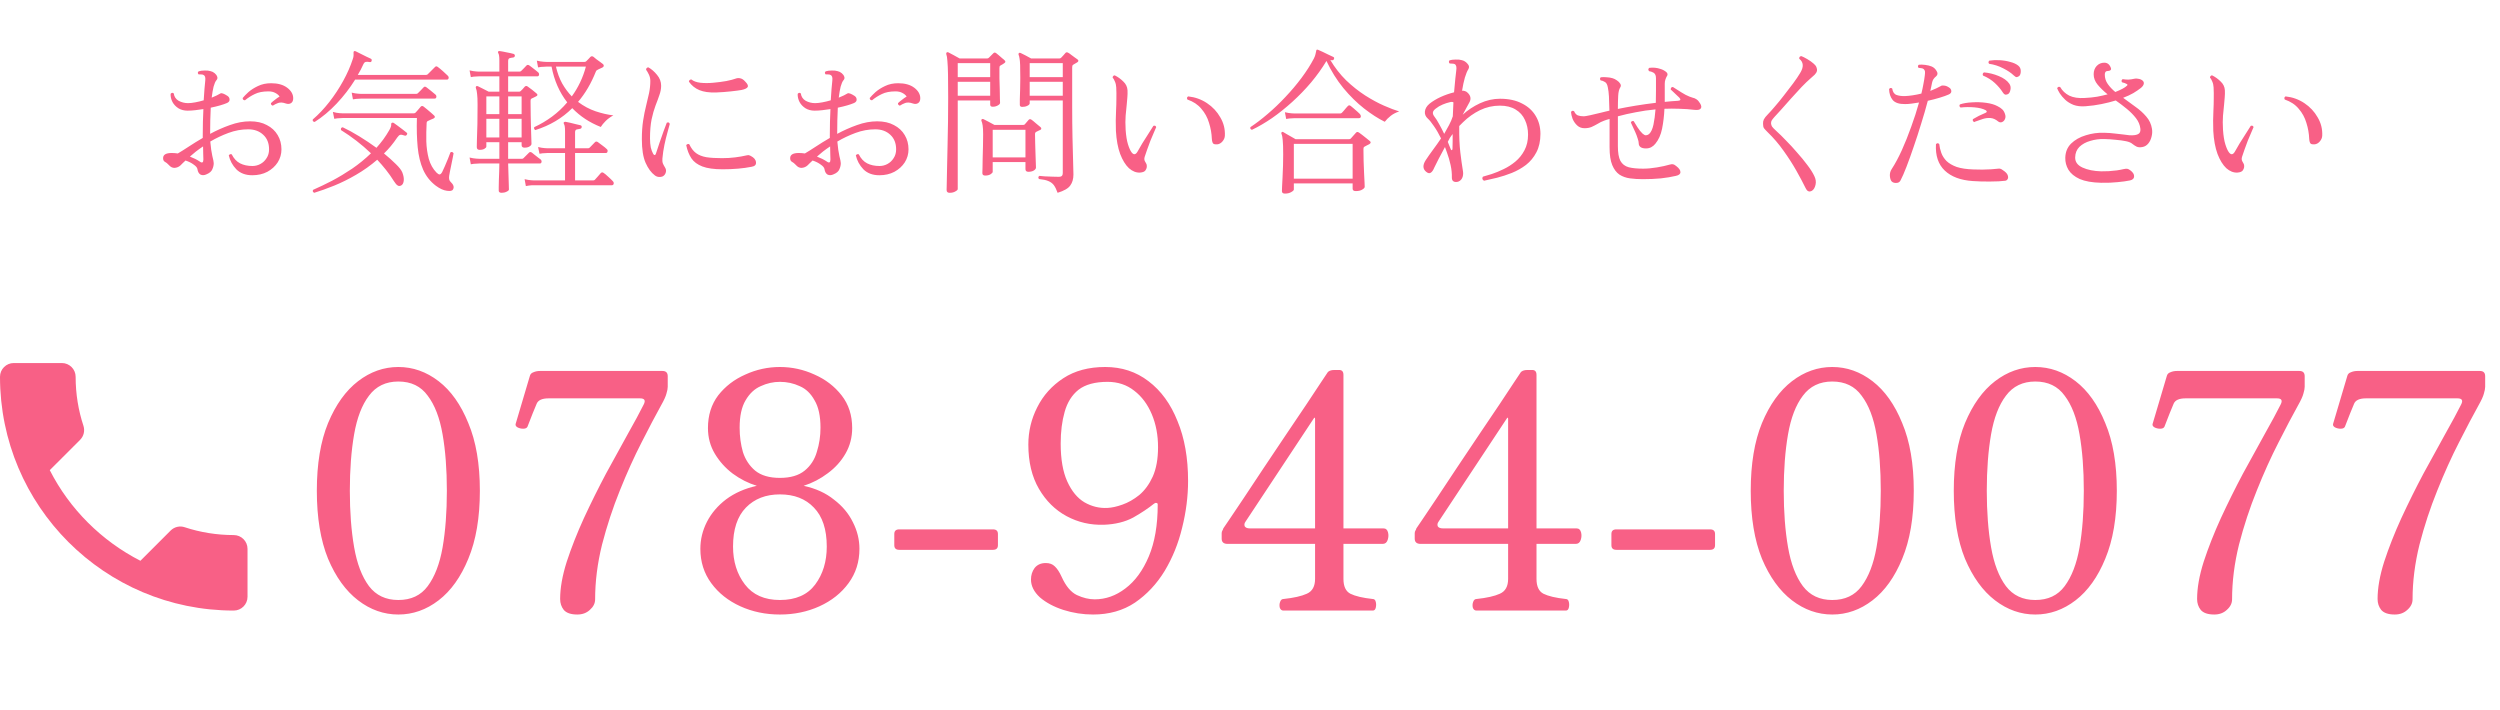 <svg width="303" height="86" viewBox="0 0 303 86" fill="none" xmlns="http://www.w3.org/2000/svg">
<path d="M30.578 21.24C29.767 21.24 29.121 20.999 28.64 20.518C28.171 20.024 27.867 19.46 27.728 18.827C27.766 18.764 27.823 18.719 27.899 18.694C27.975 18.669 28.038 18.675 28.089 18.713C28.342 19.22 28.678 19.581 29.096 19.796C29.514 20.011 30.014 20.119 30.597 20.119C30.939 20.119 31.262 20.037 31.566 19.872C31.87 19.707 32.117 19.473 32.307 19.169C32.51 18.865 32.611 18.51 32.611 18.105C32.611 17.358 32.377 16.769 31.908 16.338C31.439 15.895 30.831 15.673 30.084 15.673C29.273 15.673 28.475 15.819 27.69 16.11C26.905 16.401 26.17 16.75 25.486 17.155C25.549 17.877 25.632 18.46 25.733 18.903C25.847 19.346 25.904 19.638 25.904 19.777C25.904 20.018 25.847 20.265 25.733 20.518C25.632 20.771 25.397 20.974 25.03 21.126C24.764 21.253 24.523 21.265 24.308 21.164C24.105 21.05 23.979 20.828 23.928 20.499C23.903 20.322 23.751 20.138 23.472 19.948C23.206 19.745 22.877 19.581 22.484 19.454C22.357 19.581 22.237 19.695 22.123 19.796C22.022 19.897 21.939 19.98 21.876 20.043C21.686 20.22 21.452 20.322 21.173 20.347C20.907 20.36 20.666 20.239 20.451 19.986C20.286 19.809 20.128 19.682 19.976 19.606C19.837 19.53 19.767 19.384 19.767 19.169C19.767 18.751 20.115 18.542 20.812 18.542C21.04 18.542 21.287 18.561 21.553 18.599C21.92 18.384 22.364 18.105 22.883 17.763C23.402 17.421 23.966 17.073 24.574 16.718V16.395C24.574 15.838 24.58 15.293 24.593 14.761C24.618 14.229 24.637 13.716 24.65 13.222C24.321 13.273 23.991 13.317 23.662 13.355C23.333 13.393 23.022 13.412 22.731 13.412C22.313 13.412 21.946 13.317 21.629 13.127C21.312 12.924 21.072 12.671 20.907 12.367C20.742 12.05 20.666 11.721 20.679 11.379C20.793 11.227 20.92 11.208 21.059 11.322C21.11 11.715 21.306 12.012 21.648 12.215C22.003 12.405 22.383 12.5 22.788 12.5C23.041 12.5 23.333 12.468 23.662 12.405C24.004 12.342 24.346 12.259 24.688 12.158C24.713 11.639 24.745 11.176 24.783 10.771C24.821 10.366 24.853 10.03 24.878 9.764C24.916 9.397 24.853 9.175 24.688 9.099C24.625 9.048 24.53 9.023 24.403 9.023C24.276 9.01 24.169 9.01 24.08 9.023C23.941 8.884 23.941 8.757 24.08 8.643C24.283 8.58 24.523 8.548 24.802 8.548C25.081 8.535 25.321 8.561 25.524 8.624C25.701 8.662 25.866 8.744 26.018 8.871C26.17 8.998 26.271 9.137 26.322 9.289C26.385 9.441 26.354 9.587 26.227 9.726C26.1 9.878 25.986 10.138 25.885 10.505C25.796 10.872 25.72 11.316 25.657 11.835C26.1 11.658 26.455 11.487 26.721 11.322C26.86 11.246 27.145 11.347 27.576 11.626C27.741 11.74 27.823 11.886 27.823 12.063C27.836 12.24 27.734 12.38 27.519 12.481C27.05 12.684 26.392 12.874 25.543 13.051C25.518 13.532 25.499 14.039 25.486 14.571C25.473 15.103 25.467 15.654 25.467 16.224C26.24 15.806 27.038 15.451 27.861 15.16C28.697 14.856 29.514 14.704 30.312 14.704C31.11 14.704 31.788 14.856 32.345 15.16C32.915 15.451 33.352 15.857 33.656 16.376C33.96 16.883 34.112 17.459 34.112 18.105C34.112 18.675 33.96 19.201 33.656 19.682C33.352 20.151 32.934 20.531 32.402 20.822C31.87 21.101 31.262 21.24 30.578 21.24ZM33.067 12.804C32.991 12.791 32.928 12.753 32.877 12.69C32.839 12.627 32.826 12.563 32.839 12.5C32.953 12.386 33.111 12.253 33.314 12.101C33.517 11.936 33.707 11.803 33.884 11.702C33.783 11.537 33.612 11.392 33.371 11.265C33.143 11.138 32.864 11.075 32.535 11.075C31.864 11.075 31.313 11.183 30.882 11.398C30.451 11.601 30.052 11.854 29.685 12.158C29.482 12.133 29.394 12.038 29.419 11.873C29.571 11.683 29.799 11.449 30.103 11.17C30.42 10.891 30.806 10.644 31.262 10.429C31.731 10.201 32.263 10.087 32.858 10.087C33.681 10.087 34.334 10.271 34.815 10.638C35.296 11.005 35.537 11.43 35.537 11.911C35.537 12.19 35.448 12.386 35.271 12.5C35.094 12.614 34.878 12.627 34.625 12.538C34.27 12.411 33.966 12.392 33.713 12.481C33.472 12.57 33.257 12.677 33.067 12.804ZM24.194 19.568C24.498 19.796 24.65 19.714 24.65 19.321C24.65 19.194 24.644 18.992 24.631 18.713C24.631 18.422 24.625 18.099 24.612 17.744C24.308 17.947 24.017 18.156 23.738 18.371C23.472 18.586 23.231 18.789 23.016 18.979C23.485 19.156 23.877 19.353 24.194 19.568ZM54.898 22.969C54.809 23.134 54.562 23.184 54.157 23.121C53.752 23.07 53.308 22.868 52.827 22.513C52.156 22.006 51.643 21.36 51.288 20.575C50.946 19.79 50.724 18.878 50.623 17.839C50.522 16.788 50.49 15.61 50.528 14.305H41.522C41.522 14.305 41.414 14.311 41.199 14.324C40.996 14.324 40.768 14.349 40.515 14.4L40.344 13.564C40.661 13.653 40.933 13.703 41.161 13.716C41.389 13.729 41.503 13.735 41.503 13.735H50.167C50.243 13.735 50.313 13.703 50.376 13.64C50.477 13.539 50.579 13.425 50.68 13.298C50.794 13.171 50.895 13.051 50.984 12.937C51.085 12.823 51.206 12.817 51.345 12.918C51.446 12.994 51.579 13.102 51.744 13.241C51.909 13.38 52.073 13.52 52.238 13.659C52.403 13.798 52.529 13.912 52.618 14.001C52.757 14.14 52.732 14.261 52.542 14.362C52.428 14.413 52.308 14.463 52.181 14.514C52.067 14.565 51.959 14.615 51.858 14.666C51.757 14.704 51.706 14.799 51.706 14.951C51.668 15.648 51.655 16.376 51.668 17.136C51.693 17.883 51.795 18.593 51.972 19.264C52.162 19.923 52.472 20.474 52.903 20.917C53.055 21.069 53.182 21.145 53.283 21.145C53.384 21.132 53.486 21.037 53.587 20.86C53.676 20.695 53.783 20.461 53.91 20.157C54.049 19.84 54.182 19.524 54.309 19.207C54.436 18.89 54.531 18.643 54.594 18.466C54.746 18.377 54.873 18.415 54.974 18.58C54.961 18.669 54.93 18.84 54.879 19.093C54.828 19.346 54.771 19.625 54.708 19.929C54.645 20.22 54.588 20.499 54.537 20.765C54.499 21.018 54.467 21.196 54.442 21.297C54.391 21.639 54.442 21.88 54.594 22.019C54.974 22.374 55.075 22.69 54.898 22.969ZM38.083 23.368C37.906 23.279 37.861 23.159 37.95 23.007C38.672 22.69 39.438 22.323 40.249 21.905C41.06 21.474 41.87 20.987 42.681 20.442C43.492 19.885 44.252 19.264 44.961 18.58C44.391 18.035 43.802 17.529 43.194 17.06C42.586 16.591 41.965 16.161 41.332 15.768C41.281 15.565 41.351 15.451 41.541 15.426C42.162 15.717 42.833 16.085 43.555 16.528C44.277 16.971 44.967 17.434 45.626 17.915C45.917 17.586 46.196 17.244 46.462 16.889C46.728 16.522 46.969 16.148 47.184 15.768C47.349 15.477 47.425 15.261 47.412 15.122C47.399 14.983 47.437 14.9 47.526 14.875C47.564 14.85 47.627 14.856 47.716 14.894C47.83 14.97 47.988 15.084 48.191 15.236C48.394 15.388 48.596 15.54 48.799 15.692C49.002 15.844 49.154 15.964 49.255 16.053C49.369 16.129 49.388 16.218 49.312 16.319C49.249 16.433 49.16 16.471 49.046 16.433C48.805 16.344 48.628 16.313 48.514 16.338C48.4 16.363 48.273 16.477 48.134 16.68C47.653 17.402 47.121 18.042 46.538 18.599C47.095 19.055 47.577 19.486 47.982 19.891C48.387 20.284 48.647 20.619 48.761 20.898C48.913 21.291 48.97 21.633 48.932 21.924C48.894 22.203 48.793 22.386 48.628 22.475C48.463 22.564 48.318 22.564 48.191 22.475C48.064 22.399 47.912 22.222 47.735 21.943C47.444 21.474 47.127 21.025 46.785 20.594C46.443 20.163 46.088 19.752 45.721 19.359C44.91 20.056 44.055 20.664 43.156 21.183C42.269 21.702 41.389 22.139 40.515 22.494C39.641 22.849 38.83 23.14 38.083 23.368ZM38.14 14.78C37.937 14.755 37.861 14.653 37.912 14.476C38.609 13.881 39.274 13.178 39.907 12.367C40.54 11.556 41.104 10.701 41.598 9.802C42.092 8.903 42.478 8.022 42.757 7.161C42.82 6.984 42.852 6.838 42.852 6.724C42.852 6.61 42.852 6.515 42.852 6.439C42.839 6.325 42.852 6.255 42.89 6.23C42.941 6.179 43.01 6.173 43.099 6.211C43.238 6.274 43.428 6.369 43.669 6.496C43.91 6.61 44.15 6.73 44.391 6.857C44.644 6.971 44.834 7.06 44.961 7.123C45.05 7.174 45.075 7.262 45.037 7.389C45.012 7.503 44.929 7.547 44.79 7.522C44.613 7.484 44.461 7.478 44.334 7.503C44.22 7.516 44.119 7.617 44.03 7.807C43.84 8.238 43.618 8.662 43.365 9.08H51.63C51.719 9.08 51.788 9.055 51.839 9.004L52.713 8.13C52.814 8.016 52.928 8.01 53.055 8.111C53.232 8.238 53.448 8.415 53.701 8.643C53.954 8.871 54.144 9.048 54.271 9.175C54.372 9.276 54.404 9.384 54.366 9.498C54.341 9.599 54.271 9.65 54.157 9.65H43.042C42.396 10.689 41.649 11.658 40.8 12.557C39.964 13.444 39.077 14.185 38.14 14.78ZM42.776 12.044L42.624 11.227C42.941 11.303 43.213 11.347 43.441 11.36C43.669 11.373 43.783 11.379 43.783 11.379H50.433C50.522 11.379 50.591 11.354 50.642 11.303C50.718 11.227 50.838 11.107 51.003 10.942C51.168 10.777 51.275 10.663 51.326 10.6C51.389 10.537 51.44 10.505 51.478 10.505C51.529 10.492 51.598 10.518 51.687 10.581C51.814 10.67 51.991 10.809 52.219 10.999C52.447 11.176 52.631 11.328 52.77 11.455C52.871 11.544 52.909 11.651 52.884 11.778C52.859 11.892 52.789 11.949 52.675 11.949H43.802C43.802 11.949 43.694 11.955 43.479 11.968C43.276 11.968 43.042 11.993 42.776 12.044ZM60.807 23.368C60.566 23.368 60.446 23.279 60.446 23.102C60.446 23.051 60.446 22.906 60.446 22.665C60.459 22.424 60.465 22.133 60.465 21.791C60.478 21.449 60.49 21.107 60.503 20.765C60.516 20.41 60.522 20.094 60.522 19.815H58.09C58.09 19.815 57.982 19.821 57.767 19.834C57.552 19.834 57.317 19.859 57.064 19.91L56.912 19.093C57.229 19.169 57.501 19.213 57.729 19.226C57.957 19.239 58.071 19.245 58.071 19.245H60.522V17.231H58.945V17.763C58.945 17.852 58.869 17.94 58.717 18.029C58.578 18.118 58.381 18.162 58.128 18.162C57.9 18.162 57.786 18.048 57.786 17.82C57.786 17.706 57.792 17.396 57.805 16.889C57.83 16.37 57.849 15.743 57.862 15.008C57.875 14.261 57.881 13.488 57.881 12.69C57.881 12.095 57.862 11.658 57.824 11.379C57.799 11.088 57.748 10.847 57.672 10.657C57.647 10.581 57.659 10.518 57.71 10.467C57.761 10.416 57.83 10.41 57.919 10.448C58.046 10.499 58.248 10.6 58.527 10.752C58.806 10.891 59.04 11.012 59.23 11.113H60.522V9.251H58.071C58.071 9.251 57.963 9.257 57.748 9.27C57.545 9.27 57.317 9.295 57.064 9.346L56.912 8.529C57.229 8.605 57.501 8.649 57.729 8.662C57.957 8.675 58.071 8.681 58.071 8.681H60.522V7.332C60.522 6.863 60.478 6.566 60.389 6.439C60.338 6.363 60.338 6.293 60.389 6.23C60.427 6.192 60.49 6.179 60.579 6.192C60.782 6.217 61.054 6.268 61.396 6.344C61.751 6.407 62.036 6.471 62.251 6.534C62.352 6.572 62.403 6.648 62.403 6.762C62.39 6.876 62.321 6.946 62.194 6.971C62.055 6.984 61.915 7.009 61.776 7.047C61.649 7.085 61.586 7.205 61.586 7.408V8.681H62.973C63.049 8.681 63.119 8.649 63.182 8.586C63.245 8.523 63.353 8.415 63.505 8.263C63.657 8.098 63.758 7.991 63.809 7.94C63.91 7.839 64.031 7.839 64.17 7.94C64.233 7.978 64.335 8.054 64.474 8.168C64.626 8.282 64.772 8.396 64.911 8.51C65.063 8.624 65.164 8.706 65.215 8.757C65.316 8.846 65.354 8.953 65.329 9.08C65.304 9.194 65.24 9.251 65.139 9.251H61.586V11.113H62.916C62.992 11.113 63.055 11.088 63.106 11.037C63.169 10.974 63.245 10.898 63.334 10.809C63.423 10.708 63.511 10.606 63.6 10.505C63.714 10.391 63.841 10.391 63.98 10.505C64.107 10.594 64.278 10.72 64.493 10.885C64.708 11.05 64.886 11.195 65.025 11.322C65.202 11.474 65.171 11.601 64.93 11.702C64.867 11.74 64.791 11.778 64.702 11.816C64.626 11.854 64.544 11.892 64.455 11.93C64.404 11.955 64.366 11.987 64.341 12.025C64.316 12.063 64.303 12.145 64.303 12.272C64.303 12.842 64.309 13.418 64.322 14.001C64.335 14.584 64.347 15.122 64.36 15.616C64.373 16.11 64.385 16.522 64.398 16.851C64.411 17.18 64.417 17.377 64.417 17.44C64.417 17.541 64.341 17.643 64.189 17.744C64.037 17.845 63.834 17.896 63.581 17.896C63.34 17.896 63.22 17.795 63.22 17.592V17.231H61.586V19.245H63.277C63.353 19.245 63.416 19.213 63.467 19.15C63.53 19.087 63.638 18.979 63.79 18.827C63.955 18.662 64.062 18.555 64.113 18.504C64.176 18.441 64.233 18.415 64.284 18.428C64.335 18.428 64.398 18.453 64.474 18.504C64.537 18.542 64.639 18.624 64.778 18.751C64.93 18.865 65.076 18.979 65.215 19.093C65.367 19.194 65.468 19.27 65.519 19.321C65.62 19.41 65.658 19.517 65.633 19.644C65.608 19.758 65.538 19.815 65.424 19.815H61.586C61.599 20.157 61.611 20.562 61.624 21.031C61.637 21.487 61.649 21.899 61.662 22.266C61.675 22.646 61.681 22.88 61.681 22.969C61.681 23.058 61.586 23.146 61.396 23.235C61.219 23.324 61.022 23.368 60.807 23.368ZM64.873 15.768C64.81 15.73 64.765 15.673 64.74 15.597C64.715 15.521 64.721 15.458 64.759 15.407C65.519 15.052 66.235 14.628 66.906 14.134C67.59 13.627 68.204 13.051 68.749 12.405C67.799 11.189 67.166 9.745 66.849 8.073H66.241C66.241 8.073 66.133 8.079 65.918 8.092C65.703 8.092 65.468 8.117 65.215 8.168L65.063 7.351C65.38 7.427 65.652 7.471 65.88 7.484C66.108 7.497 66.222 7.503 66.222 7.503H70.839C70.928 7.503 70.997 7.478 71.048 7.427C71.124 7.338 71.213 7.25 71.314 7.161C71.415 7.06 71.498 6.971 71.561 6.895C71.675 6.794 71.802 6.794 71.941 6.895C72.017 6.958 72.131 7.053 72.283 7.18C72.448 7.294 72.606 7.408 72.758 7.522C72.91 7.636 73.018 7.718 73.081 7.769C73.157 7.832 73.189 7.908 73.176 7.997C73.163 8.073 73.106 8.136 73.005 8.187L72.549 8.396C72.46 8.434 72.391 8.472 72.34 8.51C72.289 8.535 72.245 8.599 72.207 8.7C71.928 9.397 71.612 10.049 71.257 10.657C70.902 11.265 70.503 11.829 70.06 12.348C70.731 12.855 71.441 13.235 72.188 13.488C72.948 13.741 73.664 13.906 74.335 13.982C73.968 14.185 73.657 14.413 73.404 14.666C73.151 14.919 72.954 15.16 72.815 15.388C71.46 14.856 70.307 14.096 69.357 13.108C68.141 14.324 66.646 15.211 64.873 15.768ZM63.733 22.551L63.581 21.715C63.898 21.791 64.17 21.835 64.398 21.848C64.626 21.861 64.74 21.867 64.74 21.867H68.483V18.542H66.393C66.393 18.542 66.285 18.548 66.07 18.561C65.867 18.561 65.639 18.586 65.386 18.637L65.215 17.82C65.532 17.896 65.804 17.94 66.032 17.953C66.26 17.966 66.374 17.972 66.374 17.972H68.483V15.901C68.483 15.445 68.439 15.154 68.35 15.027C68.299 14.938 68.299 14.869 68.35 14.818C68.388 14.78 68.451 14.761 68.54 14.761C68.679 14.786 68.863 14.824 69.091 14.875C69.319 14.926 69.547 14.983 69.775 15.046C70.016 15.097 70.206 15.141 70.345 15.179C70.472 15.217 70.522 15.293 70.497 15.407C70.497 15.521 70.427 15.591 70.288 15.616C70.161 15.629 70.028 15.654 69.889 15.692C69.762 15.73 69.699 15.844 69.699 16.034V17.972H71.276C71.352 17.972 71.422 17.94 71.485 17.877L72.112 17.231C72.213 17.13 72.334 17.13 72.473 17.231C72.6 17.32 72.777 17.453 73.005 17.63C73.233 17.795 73.404 17.934 73.518 18.048C73.632 18.137 73.67 18.244 73.632 18.371C73.607 18.485 73.543 18.542 73.442 18.542H69.699V21.867H71.884C71.973 21.867 72.042 21.842 72.093 21.791C72.156 21.715 72.277 21.582 72.454 21.392C72.631 21.189 72.752 21.05 72.815 20.974C72.916 20.873 73.03 20.866 73.157 20.955C73.296 21.044 73.486 21.202 73.727 21.43C73.968 21.645 74.145 21.816 74.259 21.943C74.373 22.057 74.411 22.171 74.373 22.285C74.348 22.399 74.265 22.456 74.126 22.456H64.759C64.759 22.456 64.651 22.456 64.436 22.456C64.233 22.469 63.999 22.5 63.733 22.551ZM69.3 11.683C69.68 11.164 70.016 10.6 70.307 9.992C70.598 9.384 70.833 8.744 71.01 8.073H67.381C67.558 8.846 67.812 9.53 68.141 10.125C68.483 10.72 68.869 11.24 69.3 11.683ZM61.586 16.661H63.22V14.4H61.586V16.661ZM58.945 16.661H60.522V14.4H58.945V16.661ZM61.586 13.83H63.22V11.683H61.586V13.83ZM58.945 13.83H60.522V11.683H58.945V13.83ZM80.415 21.316C80.301 21.405 80.136 21.449 79.921 21.449C79.718 21.449 79.535 21.386 79.37 21.259C78.927 20.93 78.553 20.423 78.249 19.739C77.945 19.055 77.793 18.099 77.793 16.87C77.793 16.034 77.844 15.287 77.945 14.628C78.046 13.969 78.167 13.368 78.306 12.823C78.445 12.278 78.566 11.765 78.667 11.284C78.768 10.79 78.819 10.296 78.819 9.802C78.819 9.536 78.762 9.283 78.648 9.042C78.534 8.801 78.42 8.605 78.306 8.453C78.306 8.364 78.331 8.295 78.382 8.244C78.445 8.181 78.515 8.155 78.591 8.168C78.958 8.371 79.307 8.675 79.636 9.08C79.965 9.473 80.13 9.91 80.13 10.391C80.13 10.758 80.06 11.132 79.921 11.512C79.794 11.892 79.636 12.323 79.446 12.804C79.269 13.273 79.11 13.83 78.971 14.476C78.844 15.122 78.781 15.888 78.781 16.775C78.781 17.193 78.813 17.56 78.876 17.877C78.952 18.181 79.047 18.434 79.161 18.637C79.224 18.751 79.288 18.802 79.351 18.789C79.427 18.776 79.478 18.713 79.503 18.599C79.63 18.219 79.775 17.782 79.94 17.288C80.117 16.794 80.282 16.325 80.434 15.882C80.599 15.439 80.725 15.103 80.814 14.875C81.004 14.786 81.124 14.837 81.175 15.027C81.112 15.28 81.017 15.629 80.89 16.072C80.763 16.515 80.643 17.009 80.529 17.554C80.415 18.099 80.333 18.656 80.282 19.226C80.269 19.467 80.282 19.644 80.32 19.758C80.358 19.872 80.453 20.056 80.605 20.309C80.719 20.486 80.751 20.676 80.7 20.879C80.649 21.069 80.554 21.215 80.415 21.316ZM87.578 20.518C86.539 20.518 85.722 20.404 85.127 20.176C84.532 19.948 84.088 19.619 83.797 19.188C83.506 18.745 83.297 18.213 83.17 17.592C83.221 17.516 83.284 17.472 83.36 17.459C83.436 17.434 83.499 17.446 83.55 17.497C83.765 17.966 84.038 18.32 84.367 18.561C84.696 18.802 85.114 18.966 85.621 19.055C86.128 19.131 86.755 19.169 87.502 19.169C88.072 19.169 88.604 19.137 89.098 19.074C89.605 19.011 90.073 18.928 90.504 18.827C90.631 18.802 90.719 18.795 90.77 18.808C90.833 18.821 90.897 18.846 90.96 18.884C90.973 18.897 90.985 18.903 90.998 18.903C91.391 19.106 91.6 19.359 91.625 19.663C91.663 19.967 91.486 20.151 91.093 20.214C90.08 20.417 88.908 20.518 87.578 20.518ZM86.78 11.208C85.957 11.233 85.285 11.138 84.766 10.923C84.247 10.708 83.822 10.366 83.493 9.897C83.518 9.72 83.62 9.631 83.797 9.631C84.038 9.834 84.399 9.967 84.88 10.03C85.361 10.081 85.881 10.081 86.438 10.03C87.008 9.979 87.54 9.91 88.034 9.821C88.541 9.72 88.927 9.618 89.193 9.517C89.37 9.454 89.554 9.447 89.744 9.498C89.934 9.536 90.124 9.663 90.314 9.878C90.605 10.169 90.707 10.391 90.618 10.543C90.542 10.695 90.295 10.815 89.877 10.904C89.598 10.955 89.168 11.012 88.585 11.075C88.015 11.138 87.413 11.183 86.78 11.208ZM106.578 21.24C105.767 21.24 105.121 20.999 104.64 20.518C104.171 20.024 103.867 19.46 103.728 18.827C103.766 18.764 103.823 18.719 103.899 18.694C103.975 18.669 104.038 18.675 104.089 18.713C104.342 19.22 104.678 19.581 105.096 19.796C105.514 20.011 106.014 20.119 106.597 20.119C106.939 20.119 107.262 20.037 107.566 19.872C107.87 19.707 108.117 19.473 108.307 19.169C108.51 18.865 108.611 18.51 108.611 18.105C108.611 17.358 108.377 16.769 107.908 16.338C107.439 15.895 106.831 15.673 106.084 15.673C105.273 15.673 104.475 15.819 103.69 16.11C102.905 16.401 102.17 16.75 101.486 17.155C101.549 17.877 101.632 18.46 101.733 18.903C101.847 19.346 101.904 19.638 101.904 19.777C101.904 20.018 101.847 20.265 101.733 20.518C101.632 20.771 101.397 20.974 101.03 21.126C100.764 21.253 100.523 21.265 100.308 21.164C100.105 21.05 99.979 20.828 99.928 20.499C99.903 20.322 99.751 20.138 99.472 19.948C99.206 19.745 98.877 19.581 98.484 19.454C98.357 19.581 98.237 19.695 98.123 19.796C98.022 19.897 97.939 19.98 97.876 20.043C97.686 20.22 97.452 20.322 97.173 20.347C96.907 20.36 96.666 20.239 96.451 19.986C96.286 19.809 96.128 19.682 95.976 19.606C95.837 19.53 95.767 19.384 95.767 19.169C95.767 18.751 96.115 18.542 96.812 18.542C97.04 18.542 97.287 18.561 97.553 18.599C97.92 18.384 98.364 18.105 98.883 17.763C99.402 17.421 99.966 17.073 100.574 16.718V16.395C100.574 15.838 100.58 15.293 100.593 14.761C100.618 14.229 100.637 13.716 100.65 13.222C100.321 13.273 99.991 13.317 99.662 13.355C99.333 13.393 99.022 13.412 98.731 13.412C98.313 13.412 97.946 13.317 97.629 13.127C97.312 12.924 97.072 12.671 96.907 12.367C96.742 12.05 96.666 11.721 96.679 11.379C96.793 11.227 96.92 11.208 97.059 11.322C97.11 11.715 97.306 12.012 97.648 12.215C98.003 12.405 98.383 12.5 98.788 12.5C99.041 12.5 99.333 12.468 99.662 12.405C100.004 12.342 100.346 12.259 100.688 12.158C100.713 11.639 100.745 11.176 100.783 10.771C100.821 10.366 100.853 10.03 100.878 9.764C100.916 9.397 100.853 9.175 100.688 9.099C100.625 9.048 100.53 9.023 100.403 9.023C100.276 9.01 100.169 9.01 100.08 9.023C99.941 8.884 99.941 8.757 100.08 8.643C100.283 8.58 100.523 8.548 100.802 8.548C101.081 8.535 101.321 8.561 101.524 8.624C101.701 8.662 101.866 8.744 102.018 8.871C102.17 8.998 102.271 9.137 102.322 9.289C102.385 9.441 102.354 9.587 102.227 9.726C102.1 9.878 101.986 10.138 101.885 10.505C101.796 10.872 101.72 11.316 101.657 11.835C102.1 11.658 102.455 11.487 102.721 11.322C102.86 11.246 103.145 11.347 103.576 11.626C103.741 11.74 103.823 11.886 103.823 12.063C103.836 12.24 103.734 12.38 103.519 12.481C103.05 12.684 102.392 12.874 101.543 13.051C101.518 13.532 101.499 14.039 101.486 14.571C101.473 15.103 101.467 15.654 101.467 16.224C102.24 15.806 103.038 15.451 103.861 15.16C104.697 14.856 105.514 14.704 106.312 14.704C107.11 14.704 107.788 14.856 108.345 15.16C108.915 15.451 109.352 15.857 109.656 16.376C109.96 16.883 110.112 17.459 110.112 18.105C110.112 18.675 109.96 19.201 109.656 19.682C109.352 20.151 108.934 20.531 108.402 20.822C107.87 21.101 107.262 21.24 106.578 21.24ZM109.067 12.804C108.991 12.791 108.928 12.753 108.877 12.69C108.839 12.627 108.826 12.563 108.839 12.5C108.953 12.386 109.111 12.253 109.314 12.101C109.517 11.936 109.707 11.803 109.884 11.702C109.783 11.537 109.612 11.392 109.371 11.265C109.143 11.138 108.864 11.075 108.535 11.075C107.864 11.075 107.313 11.183 106.882 11.398C106.451 11.601 106.052 11.854 105.685 12.158C105.482 12.133 105.394 12.038 105.419 11.873C105.571 11.683 105.799 11.449 106.103 11.17C106.42 10.891 106.806 10.644 107.262 10.429C107.731 10.201 108.263 10.087 108.858 10.087C109.681 10.087 110.334 10.271 110.815 10.638C111.296 11.005 111.537 11.43 111.537 11.911C111.537 12.19 111.448 12.386 111.271 12.5C111.094 12.614 110.878 12.627 110.625 12.538C110.27 12.411 109.966 12.392 109.713 12.481C109.472 12.57 109.257 12.677 109.067 12.804ZM100.194 19.568C100.498 19.796 100.65 19.714 100.65 19.321C100.65 19.194 100.644 18.992 100.631 18.713C100.631 18.422 100.625 18.099 100.612 17.744C100.308 17.947 100.017 18.156 99.738 18.371C99.472 18.586 99.231 18.789 99.016 18.979C99.485 19.156 99.877 19.353 100.194 19.568ZM128.181 23.368C128.042 22.975 127.89 22.665 127.725 22.437C127.56 22.222 127.339 22.057 127.06 21.943C126.794 21.829 126.414 21.747 125.92 21.696C125.806 21.531 125.825 21.405 125.977 21.316C126.091 21.329 126.294 21.348 126.585 21.373C126.889 21.386 127.206 21.398 127.535 21.411C127.864 21.424 128.137 21.43 128.352 21.43C128.656 21.43 128.808 21.284 128.808 20.993V12.177H124.799V12.519C124.799 12.633 124.704 12.734 124.514 12.823C124.337 12.912 124.134 12.956 123.906 12.956C123.703 12.956 123.602 12.874 123.602 12.709C123.602 12.62 123.602 12.399 123.602 12.044C123.615 11.677 123.627 11.259 123.64 10.79C123.653 10.309 123.659 9.872 123.659 9.479C123.659 8.782 123.653 8.25 123.64 7.883C123.627 7.516 123.602 7.243 123.564 7.066C123.539 6.889 123.501 6.743 123.45 6.629C123.425 6.553 123.437 6.49 123.488 6.439C123.539 6.388 123.608 6.382 123.697 6.42C123.836 6.483 124.039 6.585 124.305 6.724C124.571 6.863 124.793 6.984 124.97 7.085H128.409C128.485 7.085 128.555 7.053 128.618 6.99C128.694 6.914 128.783 6.819 128.884 6.705C128.998 6.591 129.087 6.49 129.15 6.401C129.239 6.312 129.359 6.319 129.511 6.42C129.587 6.458 129.695 6.534 129.834 6.648C129.986 6.749 130.132 6.857 130.271 6.971C130.423 7.072 130.531 7.148 130.594 7.199C130.746 7.326 130.733 7.446 130.556 7.56C130.493 7.598 130.417 7.642 130.328 7.693C130.252 7.731 130.176 7.775 130.1 7.826C130.024 7.877 129.98 7.927 129.967 7.978C129.954 8.029 129.948 8.105 129.948 8.206V12.88C129.948 14.248 129.961 15.515 129.986 16.68C130.011 17.845 130.037 18.827 130.062 19.625C130.087 20.41 130.1 20.917 130.1 21.145C130.1 21.69 129.973 22.133 129.72 22.475C129.479 22.83 128.966 23.127 128.181 23.368ZM115.09 23.368C114.849 23.368 114.729 23.254 114.729 23.026C114.729 22.963 114.735 22.684 114.748 22.19C114.761 21.696 114.773 21.056 114.786 20.271C114.811 19.486 114.83 18.618 114.843 17.668C114.868 16.705 114.887 15.724 114.9 14.723C114.913 13.722 114.919 12.766 114.919 11.854C114.919 10.701 114.913 9.77 114.9 9.061C114.887 8.339 114.862 7.782 114.824 7.389C114.799 6.996 114.754 6.724 114.691 6.572C114.666 6.483 114.678 6.414 114.729 6.363C114.78 6.312 114.849 6.306 114.938 6.344C115.077 6.407 115.293 6.521 115.584 6.686C115.875 6.851 116.116 6.984 116.306 7.085H119.65C119.726 7.085 119.796 7.053 119.859 6.99L120.41 6.439C120.499 6.35 120.606 6.35 120.733 6.439C120.796 6.477 120.898 6.559 121.037 6.686C121.189 6.813 121.335 6.939 121.474 7.066C121.626 7.18 121.727 7.269 121.778 7.332C121.892 7.446 121.873 7.554 121.721 7.655C121.645 7.706 121.569 7.756 121.493 7.807C121.417 7.845 121.347 7.883 121.284 7.921C121.208 7.972 121.164 8.016 121.151 8.054C121.138 8.092 121.132 8.162 121.132 8.263C121.132 8.605 121.132 9.01 121.132 9.479C121.145 9.935 121.157 10.385 121.17 10.828C121.183 11.271 121.189 11.651 121.189 11.968C121.202 12.272 121.208 12.437 121.208 12.462C121.208 12.576 121.113 12.684 120.923 12.785C120.746 12.886 120.543 12.937 120.315 12.937C120.112 12.937 120.011 12.848 120.011 12.671V12.177H116.078V22.912C116.078 23.001 115.983 23.096 115.793 23.197C115.616 23.311 115.381 23.368 115.09 23.368ZM119.403 21.278C119.175 21.278 119.061 21.177 119.061 20.974C119.061 20.898 119.067 20.695 119.08 20.366C119.093 20.037 119.099 19.644 119.099 19.188C119.112 18.719 119.124 18.232 119.137 17.725C119.15 17.218 119.156 16.743 119.156 16.3C119.156 15.819 119.137 15.458 119.099 15.217C119.061 14.964 119.01 14.774 118.947 14.647C118.922 14.571 118.934 14.508 118.985 14.457C119.036 14.406 119.105 14.4 119.194 14.438C119.333 14.501 119.542 14.609 119.821 14.761C120.112 14.913 120.347 15.04 120.524 15.141H124.02C124.096 15.141 124.159 15.116 124.21 15.065L124.666 14.533C124.767 14.419 124.888 14.413 125.027 14.514C125.154 14.603 125.331 14.748 125.559 14.951C125.8 15.141 125.983 15.293 126.11 15.407C126.173 15.458 126.205 15.521 126.205 15.597C126.205 15.66 126.161 15.711 126.072 15.749C125.996 15.787 125.914 15.825 125.825 15.863C125.736 15.901 125.66 15.939 125.597 15.977C125.496 16.028 125.445 16.116 125.445 16.243C125.445 16.547 125.451 16.914 125.464 17.345C125.477 17.763 125.489 18.187 125.502 18.618C125.515 19.049 125.527 19.422 125.54 19.739C125.553 20.056 125.559 20.246 125.559 20.309C125.559 20.436 125.47 20.556 125.293 20.67C125.116 20.771 124.9 20.822 124.647 20.822C124.406 20.822 124.286 20.714 124.286 20.499V19.644H120.315V20.822C120.315 20.911 120.226 21.012 120.049 21.126C119.884 21.227 119.669 21.278 119.403 21.278ZM120.315 19.074H124.286V15.73H120.315V19.074ZM124.799 11.607H128.808V9.916H124.799V11.607ZM124.799 9.346H128.808V7.655H124.799V9.346ZM116.078 11.607H120.011V9.916H116.078V11.607ZM116.078 9.346H120.011V7.655H116.078V9.346ZM138.175 20.917C137.706 20.942 137.257 20.765 136.826 20.385C136.408 19.992 136.053 19.416 135.762 18.656C135.483 17.896 135.312 16.965 135.249 15.863C135.236 15.42 135.23 14.995 135.23 14.59C135.243 14.172 135.255 13.76 135.268 13.355C135.293 12.899 135.306 12.443 135.306 11.987C135.319 11.531 135.312 11.062 135.287 10.581C135.274 10.315 135.217 10.074 135.116 9.859C135.027 9.644 134.939 9.492 134.85 9.403C134.85 9.327 134.875 9.264 134.926 9.213C134.977 9.15 135.04 9.124 135.116 9.137C135.496 9.327 135.838 9.574 136.142 9.878C136.459 10.169 136.63 10.524 136.655 10.942C136.668 11.233 136.661 11.518 136.636 11.797C136.611 12.076 136.585 12.367 136.56 12.671C136.509 13.076 136.465 13.526 136.427 14.02C136.389 14.501 136.389 15.071 136.427 15.73C136.478 16.465 136.573 17.054 136.712 17.497C136.851 17.94 136.997 18.263 137.149 18.466C137.402 18.795 137.643 18.764 137.871 18.371C138.01 18.118 138.2 17.788 138.441 17.383C138.694 16.978 138.948 16.579 139.201 16.186C139.454 15.781 139.651 15.47 139.79 15.255C139.967 15.192 140.081 15.242 140.132 15.407C140.069 15.546 139.974 15.768 139.847 16.072C139.72 16.363 139.581 16.693 139.429 17.06C139.29 17.427 139.157 17.788 139.03 18.143C138.903 18.485 138.802 18.783 138.726 19.036C138.688 19.188 138.682 19.308 138.707 19.397C138.732 19.486 138.77 19.568 138.821 19.644C138.859 19.707 138.897 19.777 138.935 19.853C138.973 19.916 138.992 20.005 138.992 20.119C139.005 20.284 138.954 20.455 138.84 20.632C138.739 20.797 138.517 20.892 138.175 20.917ZM147.523 17.497C147.32 17.51 147.168 17.484 147.067 17.421C146.966 17.345 146.902 17.155 146.877 16.851C146.852 16.18 146.738 15.527 146.535 14.894C146.345 14.248 146.035 13.678 145.604 13.184C145.186 12.677 144.622 12.304 143.913 12.063C143.824 11.898 143.856 11.772 144.008 11.683C144.844 11.772 145.604 12.044 146.288 12.5C146.972 12.956 147.51 13.532 147.903 14.229C148.308 14.913 148.492 15.654 148.454 16.452C148.441 16.705 148.34 16.94 148.15 17.155C147.973 17.358 147.764 17.472 147.523 17.497ZM155.731 23.463C155.49 23.463 155.37 23.362 155.37 23.159C155.37 23.096 155.376 22.906 155.389 22.589C155.402 22.285 155.421 21.911 155.446 21.468C155.471 21.012 155.49 20.543 155.503 20.062C155.516 19.581 155.522 19.137 155.522 18.732C155.522 17.909 155.503 17.326 155.465 16.984C155.44 16.642 155.389 16.389 155.313 16.224C155.275 16.148 155.281 16.085 155.332 16.034C155.395 15.971 155.465 15.964 155.541 16.015C155.642 16.066 155.782 16.148 155.959 16.262C156.149 16.363 156.339 16.471 156.529 16.585C156.732 16.699 156.896 16.794 157.023 16.87H163.502C163.591 16.87 163.66 16.845 163.711 16.794C163.787 16.705 163.895 16.585 164.034 16.433C164.173 16.268 164.275 16.154 164.338 16.091C164.401 16.028 164.452 15.996 164.49 15.996C164.541 15.983 164.617 16.009 164.718 16.072C164.781 16.11 164.902 16.199 165.079 16.338C165.256 16.477 165.44 16.623 165.63 16.775C165.82 16.914 165.953 17.022 166.029 17.098C166.181 17.225 166.156 17.351 165.953 17.478C165.877 17.516 165.788 17.56 165.687 17.611C165.586 17.662 165.491 17.712 165.402 17.763C165.351 17.788 165.313 17.82 165.288 17.858C165.263 17.896 165.25 17.978 165.25 18.105C165.25 18.536 165.256 19.004 165.269 19.511C165.282 20.018 165.301 20.505 165.326 20.974C165.351 21.43 165.37 21.81 165.383 22.114C165.396 22.431 165.402 22.608 165.402 22.646C165.402 22.747 165.307 22.855 165.117 22.969C164.927 23.096 164.661 23.159 164.319 23.159C164.066 23.159 163.939 23.064 163.939 22.874V22.228H156.814V22.969C156.814 23.058 156.713 23.159 156.51 23.273C156.307 23.4 156.048 23.463 155.731 23.463ZM156.814 21.658H163.939V17.44H156.814V21.658ZM151.741 15.73C151.564 15.692 151.5 15.584 151.551 15.407C152.222 14.964 152.919 14.432 153.641 13.811C154.376 13.19 155.091 12.506 155.788 11.759C156.497 11.012 157.15 10.239 157.745 9.441C158.34 8.643 158.841 7.858 159.246 7.085C159.347 6.882 159.411 6.711 159.436 6.572C159.474 6.433 159.499 6.319 159.512 6.23C159.525 6.129 159.544 6.065 159.569 6.04C159.62 6.002 159.683 6.002 159.759 6.04C159.898 6.091 160.082 6.173 160.31 6.287C160.551 6.401 160.785 6.515 161.013 6.629C161.254 6.73 161.444 6.819 161.583 6.895C161.697 6.946 161.729 7.028 161.678 7.142C161.64 7.269 161.558 7.319 161.431 7.294C161.393 7.294 161.355 7.294 161.317 7.294C161.292 7.281 161.26 7.269 161.222 7.256C161.779 8.193 162.425 9.023 163.16 9.745C163.907 10.454 164.674 11.062 165.459 11.569C166.257 12.076 167.017 12.487 167.739 12.804C168.461 13.121 169.075 13.355 169.582 13.507C169.189 13.634 168.847 13.811 168.556 14.039C168.265 14.267 168.024 14.508 167.834 14.761C167.036 14.368 166.2 13.83 165.326 13.146C164.452 12.462 163.616 11.639 162.818 10.676C162.02 9.701 161.336 8.605 160.766 7.389C160.234 8.276 159.613 9.143 158.904 9.992C158.195 10.828 157.435 11.613 156.624 12.348C155.813 13.083 154.99 13.741 154.154 14.324C153.318 14.894 152.514 15.363 151.741 15.73ZM155.883 14.419L155.731 13.602C156.048 13.678 156.32 13.722 156.548 13.735C156.776 13.748 156.89 13.754 156.89 13.754H162.438C162.514 13.754 162.584 13.722 162.647 13.659C162.685 13.621 162.755 13.545 162.856 13.431C162.957 13.304 163.059 13.184 163.16 13.07C163.261 12.956 163.331 12.88 163.369 12.842C163.47 12.741 163.584 12.741 163.711 12.842C163.787 12.893 163.901 12.988 164.053 13.127C164.205 13.254 164.357 13.387 164.509 13.526C164.661 13.653 164.762 13.748 164.813 13.811C164.914 13.938 164.952 14.058 164.927 14.172C164.902 14.273 164.819 14.324 164.68 14.324H156.89C156.89 14.324 156.782 14.33 156.567 14.343C156.364 14.343 156.136 14.368 155.883 14.419ZM176.479 22.057C176.137 22.057 175.966 21.88 175.966 21.525C175.979 21.031 175.928 20.524 175.814 20.005C175.7 19.473 175.548 18.954 175.358 18.447L175.13 17.82C174.851 18.327 174.598 18.802 174.37 19.245C174.142 19.688 173.965 20.043 173.838 20.309C173.711 20.626 173.566 20.835 173.401 20.936C173.249 21.037 173.065 20.999 172.85 20.822C172.432 20.48 172.413 20.011 172.793 19.416C173.059 19.011 173.357 18.586 173.686 18.143C174.015 17.7 174.338 17.244 174.655 16.775C174.376 16.205 174.085 15.705 173.781 15.274C173.49 14.843 173.249 14.546 173.059 14.381C172.78 14.128 172.66 13.836 172.698 13.507C172.736 13.165 172.92 12.855 173.249 12.576C173.629 12.272 174.079 12 174.598 11.759C175.13 11.518 175.675 11.328 176.232 11.189C176.283 10.556 176.333 10.011 176.384 9.555C176.435 9.099 176.473 8.763 176.498 8.548C176.561 8.13 176.498 7.87 176.308 7.769C176.232 7.731 176.131 7.712 176.004 7.712C175.877 7.699 175.776 7.693 175.7 7.693C175.637 7.63 175.605 7.566 175.605 7.503C175.605 7.427 175.63 7.364 175.681 7.313C175.884 7.25 176.131 7.218 176.422 7.218C176.726 7.205 176.979 7.231 177.182 7.294C177.448 7.357 177.676 7.503 177.866 7.731C178.069 7.946 178.1 8.168 177.961 8.396C177.822 8.611 177.682 8.947 177.543 9.403C177.416 9.846 177.302 10.378 177.201 10.999C177.328 10.986 177.442 10.999 177.543 11.037C177.657 11.062 177.771 11.132 177.885 11.246C178.24 11.588 178.316 11.962 178.113 12.367C178.024 12.519 177.91 12.728 177.771 12.994C177.632 13.26 177.467 13.564 177.277 13.906C177.885 13.349 178.582 12.886 179.367 12.519C180.165 12.152 180.976 11.968 181.799 11.968C182.85 11.968 183.737 12.158 184.459 12.538C185.194 12.905 185.751 13.412 186.131 14.058C186.511 14.691 186.701 15.413 186.701 16.224C186.701 17.098 186.536 17.845 186.207 18.466C185.89 19.074 185.472 19.581 184.953 19.986C184.434 20.379 183.864 20.702 183.243 20.955C182.635 21.196 182.033 21.392 181.438 21.544C180.843 21.683 180.317 21.804 179.861 21.905C179.646 21.778 179.601 21.614 179.728 21.411C180.007 21.335 180.368 21.227 180.811 21.088C181.267 20.936 181.742 20.74 182.236 20.499C182.743 20.258 183.218 19.954 183.661 19.587C184.117 19.207 184.484 18.751 184.763 18.219C185.054 17.674 185.2 17.041 185.2 16.319C185.2 15.66 185.073 15.065 184.82 14.533C184.579 14.001 184.206 13.583 183.699 13.279C183.192 12.962 182.553 12.804 181.78 12.804C180.931 12.804 180.127 12.988 179.367 13.355C178.62 13.722 177.942 14.204 177.334 14.799C177.245 14.875 177.163 14.957 177.087 15.046C177.011 15.122 176.935 15.198 176.859 15.274V15.426C176.846 16.604 176.891 17.617 176.992 18.466C177.093 19.315 177.182 19.961 177.258 20.404C177.283 20.543 177.302 20.664 177.315 20.765C177.328 20.866 177.334 20.942 177.334 20.993C177.334 21.322 177.252 21.582 177.087 21.772C176.922 21.962 176.72 22.057 176.479 22.057ZM175.035 16.224C175.25 15.857 175.447 15.502 175.624 15.16C175.814 14.805 175.966 14.451 176.08 14.096C176.093 13.805 176.105 13.52 176.118 13.241C176.131 12.95 176.143 12.671 176.156 12.405C176.055 12.342 175.909 12.335 175.719 12.386C175.44 12.449 175.149 12.544 174.845 12.671C174.541 12.798 174.262 12.962 174.009 13.165C173.794 13.33 173.68 13.488 173.667 13.64C173.654 13.792 173.711 13.95 173.838 14.115C174.028 14.356 174.224 14.666 174.427 15.046C174.642 15.426 174.845 15.819 175.035 16.224ZM175.833 18.086C175.871 18.175 175.915 18.213 175.966 18.2C176.017 18.175 176.042 18.118 176.042 18.029C176.055 17.7 176.061 17.389 176.061 17.098C176.061 16.794 176.061 16.509 176.061 16.243C176.01 16.319 175.953 16.395 175.89 16.471C175.839 16.547 175.782 16.629 175.719 16.718L175.472 17.193C175.535 17.358 175.599 17.516 175.662 17.668C175.725 17.82 175.782 17.959 175.833 18.086ZM199.089 21.715C198.557 21.715 198.05 21.683 197.569 21.62C197.088 21.557 196.657 21.405 196.277 21.164C195.91 20.911 195.618 20.524 195.403 20.005C195.188 19.486 195.08 18.77 195.08 17.858V14.419C194.966 14.444 194.852 14.476 194.738 14.514C194.637 14.552 194.529 14.59 194.415 14.628C194.136 14.729 193.877 14.856 193.636 15.008C193.395 15.147 193.148 15.274 192.895 15.388C192.654 15.489 192.369 15.54 192.04 15.54C191.685 15.54 191.388 15.426 191.147 15.198C190.906 14.97 190.723 14.704 190.596 14.4C190.482 14.083 190.419 13.805 190.406 13.564C190.52 13.412 190.647 13.387 190.786 13.488C190.887 13.729 191.033 13.893 191.223 13.982C191.426 14.058 191.673 14.096 191.964 14.096C192.065 14.096 192.325 14.052 192.743 13.963C193.161 13.862 193.617 13.754 194.111 13.64C194.25 13.602 194.402 13.564 194.567 13.526C194.732 13.488 194.896 13.45 195.061 13.412C195.048 12.69 195.029 12.114 195.004 11.683C194.979 11.252 194.934 10.891 194.871 10.6C194.808 10.245 194.687 10.024 194.51 9.935C194.333 9.821 194.162 9.758 193.997 9.745C193.946 9.682 193.921 9.612 193.921 9.536C193.934 9.46 193.965 9.403 194.016 9.365C194.231 9.34 194.472 9.34 194.738 9.365C195.004 9.378 195.238 9.416 195.441 9.479C195.618 9.53 195.796 9.618 195.973 9.745C196.15 9.859 196.283 9.992 196.372 10.144C196.473 10.296 196.473 10.448 196.372 10.6C196.233 10.815 196.15 11.151 196.125 11.607C196.1 12.063 196.087 12.595 196.087 13.203C196.758 13.064 197.48 12.931 198.253 12.804C199.026 12.677 199.836 12.563 200.685 12.462C200.698 11.968 200.704 11.468 200.704 10.961C200.704 10.442 200.704 9.948 200.704 9.479C200.704 9.276 200.672 9.124 200.609 9.023C200.558 8.922 200.482 8.846 200.381 8.795C200.216 8.706 200.045 8.649 199.868 8.624C199.741 8.472 199.748 8.339 199.887 8.225C200.356 8.162 200.812 8.206 201.255 8.358C201.508 8.434 201.736 8.554 201.939 8.719C202.142 8.884 202.161 9.074 201.996 9.289C201.945 9.378 201.895 9.498 201.844 9.65C201.793 9.789 201.768 9.96 201.768 10.163V12.348C202.034 12.323 202.3 12.297 202.566 12.272C202.832 12.247 203.104 12.228 203.383 12.215C203.7 12.19 203.744 12.057 203.516 11.816C203.465 11.753 203.364 11.658 203.212 11.531C203.073 11.404 202.933 11.271 202.794 11.132C202.655 10.993 202.553 10.898 202.49 10.847C202.49 10.644 202.579 10.543 202.756 10.543C202.883 10.619 203.092 10.752 203.383 10.942C203.674 11.132 203.978 11.316 204.295 11.493C204.624 11.658 204.903 11.772 205.131 11.835C205.321 11.873 205.486 11.943 205.625 12.044C205.777 12.145 205.916 12.304 206.043 12.519C206.22 12.798 206.246 13.013 206.119 13.165C206.005 13.304 205.764 13.355 205.397 13.317C204.776 13.241 204.156 13.197 203.535 13.184C202.927 13.159 202.325 13.159 201.73 13.184C201.692 14.033 201.597 14.837 201.445 15.597C201.293 16.344 201.021 16.952 200.628 17.421C200.501 17.586 200.337 17.725 200.134 17.839C199.944 17.94 199.729 17.991 199.488 17.991C199.197 17.991 198.975 17.934 198.823 17.82C198.684 17.706 198.614 17.56 198.614 17.383C198.614 17.218 198.57 17.016 198.481 16.775C198.405 16.522 198.31 16.268 198.196 16.015C198.082 15.749 197.974 15.515 197.873 15.312C197.772 15.097 197.702 14.945 197.664 14.856C197.689 14.767 197.734 14.71 197.797 14.685C197.873 14.66 197.943 14.66 198.006 14.685C198.107 14.85 198.259 15.097 198.462 15.426C198.665 15.743 198.867 15.996 199.07 16.186C199.235 16.325 199.361 16.395 199.45 16.395C199.615 16.395 199.76 16.338 199.887 16.224C200.115 16.009 200.286 15.635 200.4 15.103C200.514 14.558 200.596 13.944 200.647 13.26C199.824 13.336 199.032 13.45 198.272 13.602C197.512 13.741 196.784 13.906 196.087 14.096V17.725C196.087 18.51 196.188 19.099 196.391 19.492C196.606 19.885 196.942 20.144 197.398 20.271C197.854 20.385 198.437 20.442 199.146 20.442C199.653 20.442 200.21 20.391 200.818 20.29C201.426 20.189 201.945 20.075 202.376 19.948C202.553 19.897 202.686 19.885 202.775 19.91C202.876 19.923 203.009 19.999 203.174 20.138C203.503 20.391 203.668 20.632 203.668 20.86C203.668 21.088 203.484 21.24 203.117 21.316C202.585 21.443 201.977 21.544 201.293 21.62C200.622 21.683 199.887 21.715 199.089 21.715ZM219.609 23.121C219.444 23.21 219.299 23.229 219.172 23.178C219.058 23.14 218.944 23.007 218.83 22.779C218.526 22.158 218.152 21.455 217.709 20.67C217.266 19.885 216.753 19.087 216.17 18.276C215.6 17.465 214.954 16.712 214.232 16.015C214.017 15.8 213.871 15.641 213.795 15.54C213.719 15.426 213.681 15.249 213.681 15.008C213.668 14.818 213.7 14.641 213.776 14.476C213.865 14.299 214.036 14.083 214.289 13.83C214.492 13.627 214.764 13.323 215.106 12.918C215.461 12.513 215.828 12.063 216.208 11.569C216.601 11.062 216.974 10.575 217.329 10.106C217.684 9.625 217.962 9.213 218.165 8.871C218.634 8.124 218.602 7.541 218.07 7.123C218.045 6.933 218.127 6.825 218.317 6.8C218.494 6.863 218.735 6.984 219.039 7.161C219.343 7.338 219.609 7.528 219.837 7.731C220.002 7.87 220.109 8.016 220.16 8.168C220.223 8.32 220.242 8.459 220.217 8.586C220.179 8.751 220.084 8.909 219.932 9.061C219.78 9.2 219.603 9.359 219.4 9.536C219.121 9.777 218.773 10.112 218.355 10.543C217.95 10.974 217.525 11.436 217.082 11.93C216.651 12.411 216.252 12.861 215.885 13.279C215.518 13.684 215.239 13.988 215.049 14.191C214.884 14.381 214.777 14.52 214.726 14.609C214.675 14.698 214.65 14.812 214.65 14.951C214.663 15.09 214.701 15.217 214.764 15.331C214.827 15.432 215.011 15.622 215.315 15.901C215.657 16.205 216.043 16.585 216.474 17.041C216.917 17.484 217.361 17.966 217.804 18.485C218.26 18.992 218.672 19.492 219.039 19.986C219.419 20.48 219.704 20.93 219.894 21.335C220.071 21.69 220.122 22.038 220.046 22.38C219.97 22.735 219.824 22.982 219.609 23.121ZM229.28 22C229.153 21.861 229.077 21.633 229.052 21.316C229.039 20.999 229.115 20.721 229.28 20.48C229.685 19.859 230.091 19.106 230.496 18.219C230.901 17.32 231.281 16.37 231.636 15.369C232.003 14.368 232.32 13.387 232.586 12.424C232.282 12.475 231.984 12.519 231.693 12.557C231.414 12.595 231.155 12.614 230.914 12.614C230.192 12.627 229.685 12.462 229.394 12.12C229.115 11.778 228.97 11.335 228.957 10.79C229.071 10.638 229.198 10.619 229.337 10.733C229.4 11.151 229.578 11.411 229.869 11.512C230.16 11.613 230.502 11.658 230.895 11.645C231.186 11.632 231.497 11.601 231.826 11.55C232.168 11.499 232.516 11.43 232.871 11.341C232.972 10.936 233.055 10.549 233.118 10.182C233.194 9.802 233.251 9.447 233.289 9.118C233.314 8.915 233.321 8.763 233.308 8.662C233.295 8.561 233.245 8.466 233.156 8.377C233.093 8.314 232.991 8.276 232.852 8.263C232.713 8.25 232.605 8.238 232.529 8.225C232.478 8.162 232.453 8.092 232.453 8.016C232.466 7.94 232.504 7.883 232.567 7.845C232.782 7.82 233.036 7.826 233.327 7.864C233.631 7.902 233.891 7.965 234.106 8.054C234.359 8.155 234.562 8.339 234.714 8.605C234.879 8.858 234.86 9.074 234.657 9.251C234.53 9.352 234.423 9.466 234.334 9.593C234.258 9.707 234.201 9.853 234.163 10.03C234.138 10.182 234.106 10.34 234.068 10.505C234.03 10.67 233.992 10.841 233.954 11.018C234.473 10.815 234.91 10.613 235.265 10.41C235.328 10.359 235.449 10.347 235.626 10.372C235.816 10.385 236.012 10.461 236.215 10.6C236.392 10.701 236.487 10.847 236.5 11.037C236.513 11.214 236.405 11.354 236.177 11.455C235.924 11.569 235.569 11.696 235.113 11.835C234.657 11.974 234.169 12.101 233.65 12.215C233.422 13.089 233.156 14.007 232.852 14.97C232.561 15.933 232.257 16.87 231.94 17.782C231.636 18.681 231.345 19.492 231.066 20.214C230.787 20.936 230.547 21.487 230.344 21.867C230.243 22.07 230.072 22.171 229.831 22.171C229.603 22.184 229.419 22.127 229.28 22ZM239.084 21.943C237.615 21.842 236.487 21.417 235.702 20.67C234.917 19.923 234.562 18.859 234.638 17.478C234.765 17.326 234.898 17.32 235.037 17.459C235.075 17.814 235.157 18.168 235.284 18.523C235.411 18.878 235.62 19.207 235.911 19.511C236.215 19.802 236.627 20.043 237.146 20.233C237.678 20.41 238.362 20.512 239.198 20.537C239.527 20.55 239.882 20.556 240.262 20.556C240.642 20.543 241.003 20.531 241.345 20.518C241.7 20.493 241.978 20.467 242.181 20.442C242.358 20.404 242.542 20.461 242.732 20.613C243.049 20.816 243.245 21.012 243.321 21.202C243.397 21.392 243.403 21.55 243.34 21.677C243.277 21.804 243.182 21.88 243.055 21.905C242.574 21.968 241.972 22 241.25 22C240.528 22.013 239.806 21.994 239.084 21.943ZM239.274 14.799C239.109 14.71 239.059 14.59 239.122 14.438C239.35 14.299 239.591 14.166 239.844 14.039C240.097 13.912 240.363 13.792 240.642 13.678C240.845 13.589 240.851 13.482 240.661 13.355C240.332 13.178 239.882 13.064 239.312 13.013C238.742 12.962 238.178 12.969 237.621 13.032C237.469 12.918 237.444 12.791 237.545 12.652C237.963 12.513 238.457 12.43 239.027 12.405C239.597 12.367 240.161 12.386 240.718 12.462C241.275 12.538 241.731 12.671 242.086 12.861C242.339 12.988 242.529 13.114 242.656 13.241C242.795 13.355 242.909 13.539 242.998 13.792C243.087 14.033 243.087 14.248 242.998 14.438C242.922 14.615 242.802 14.736 242.637 14.799C242.485 14.862 242.333 14.837 242.181 14.723C241.877 14.47 241.567 14.33 241.25 14.305C240.946 14.28 240.636 14.318 240.319 14.419C240.002 14.52 239.692 14.628 239.388 14.742C239.337 14.767 239.299 14.786 239.274 14.799ZM244.746 9.194C244.657 9.27 244.556 9.321 244.442 9.346C244.341 9.359 244.214 9.289 244.062 9.137C243.745 8.833 243.321 8.548 242.789 8.282C242.257 8.003 241.687 7.82 241.079 7.731C241.028 7.668 241.003 7.604 241.003 7.541C241.016 7.465 241.047 7.402 241.098 7.351C241.491 7.288 241.909 7.269 242.352 7.294C242.808 7.319 243.232 7.389 243.625 7.503C244.03 7.604 244.353 7.75 244.594 7.94C244.809 8.105 244.917 8.326 244.917 8.605C244.917 8.884 244.86 9.08 244.746 9.194ZM243.378 11.398C243.289 11.449 243.188 11.474 243.074 11.474C242.96 11.461 242.846 11.366 242.732 11.189C242.491 10.809 242.175 10.435 241.782 10.068C241.389 9.701 240.908 9.397 240.338 9.156C240.3 9.08 240.294 9.004 240.319 8.928C240.344 8.852 240.395 8.801 240.471 8.776C241.066 8.827 241.655 8.972 242.238 9.213C242.833 9.454 243.264 9.764 243.53 10.144C243.682 10.372 243.726 10.619 243.663 10.885C243.612 11.151 243.517 11.322 243.378 11.398ZM254.645 22.152C253.568 22.127 252.707 21.975 252.061 21.696C251.428 21.405 250.972 21.031 250.693 20.575C250.427 20.119 250.3 19.638 250.313 19.131C250.326 18.434 250.56 17.858 251.016 17.402C251.485 16.946 252.08 16.61 252.802 16.395C253.524 16.167 254.265 16.066 255.025 16.091C255.519 16.104 255.956 16.135 256.336 16.186C256.716 16.224 257.052 16.262 257.343 16.3C257.634 16.338 257.888 16.37 258.103 16.395C258.331 16.408 258.54 16.401 258.73 16.376C258.983 16.338 259.167 16.262 259.281 16.148C259.395 16.021 259.439 15.838 259.414 15.597C259.363 15.141 259.186 14.717 258.882 14.324C258.578 13.931 258.211 13.558 257.78 13.203C257.349 12.848 256.9 12.506 256.431 12.177C255.899 12.342 255.323 12.487 254.702 12.614C254.081 12.741 253.429 12.829 252.745 12.88C252.188 12.918 251.706 12.861 251.301 12.709C250.896 12.544 250.56 12.335 250.294 12.082C250.028 11.829 249.813 11.575 249.648 11.322C249.496 11.069 249.388 10.86 249.325 10.695C249.414 10.518 249.54 10.473 249.705 10.562C249.946 10.993 250.307 11.335 250.788 11.588C251.282 11.829 251.915 11.924 252.688 11.873C253.22 11.848 253.714 11.797 254.17 11.721C254.639 11.632 255.063 11.537 255.443 11.436C254.974 11.056 254.575 10.67 254.246 10.277C253.917 9.884 253.752 9.46 253.752 9.004C253.752 8.599 253.872 8.263 254.113 7.997C254.366 7.731 254.677 7.598 255.044 7.598C255.424 7.598 255.69 7.813 255.842 8.244C255.88 8.358 255.861 8.447 255.785 8.51C255.709 8.573 255.595 8.605 255.443 8.605C255.215 8.605 255.101 8.751 255.101 9.042C255.101 9.46 255.221 9.84 255.462 10.182C255.703 10.524 256.007 10.847 256.374 11.151C257.083 10.872 257.552 10.619 257.78 10.391C257.881 10.315 257.875 10.245 257.761 10.182C257.609 10.093 257.419 10.024 257.191 9.973C257.14 9.91 257.121 9.84 257.134 9.764C257.159 9.688 257.204 9.631 257.267 9.593C257.52 9.631 257.755 9.65 257.97 9.65C258.185 9.637 258.439 9.599 258.73 9.536C258.831 9.511 258.945 9.511 259.072 9.536C259.211 9.549 259.344 9.58 259.471 9.631C259.737 9.758 259.857 9.922 259.832 10.125C259.807 10.315 259.68 10.499 259.452 10.676C259.211 10.866 258.914 11.069 258.559 11.284C258.204 11.487 257.793 11.677 257.324 11.854C257.818 12.209 258.312 12.57 258.806 12.937C259.313 13.292 259.75 13.684 260.117 14.115C260.497 14.546 260.731 15.046 260.82 15.616C260.871 15.933 260.852 16.256 260.763 16.585C260.687 16.902 260.554 17.174 260.364 17.402C260.174 17.63 259.94 17.769 259.661 17.82C259.382 17.871 259.154 17.858 258.977 17.782C258.8 17.693 258.622 17.579 258.445 17.44C258.293 17.301 258.04 17.193 257.685 17.117C257.33 17.041 256.919 16.984 256.45 16.946C255.981 16.895 255.506 16.864 255.025 16.851C254.43 16.838 253.866 16.914 253.334 17.079C252.802 17.231 252.365 17.472 252.023 17.801C251.694 18.13 251.523 18.555 251.51 19.074C251.497 19.619 251.795 20.03 252.403 20.309C253.011 20.588 253.765 20.74 254.664 20.765C254.93 20.765 255.234 20.759 255.576 20.746C255.918 20.721 256.247 20.689 256.564 20.651C256.893 20.6 257.159 20.55 257.362 20.499C257.603 20.448 257.761 20.436 257.837 20.461C257.926 20.474 258.04 20.531 258.179 20.632C258.508 20.873 258.667 21.12 258.654 21.373C258.654 21.626 258.489 21.791 258.16 21.867C257.729 21.956 257.229 22.025 256.659 22.076C256.102 22.139 255.43 22.165 254.645 22.152ZM271.175 20.917C270.706 20.942 270.257 20.765 269.826 20.385C269.408 19.992 269.053 19.416 268.762 18.656C268.483 17.896 268.312 16.965 268.249 15.863C268.236 15.42 268.23 14.995 268.23 14.59C268.243 14.172 268.255 13.76 268.268 13.355C268.293 12.899 268.306 12.443 268.306 11.987C268.319 11.531 268.312 11.062 268.287 10.581C268.274 10.315 268.217 10.074 268.116 9.859C268.027 9.644 267.939 9.492 267.85 9.403C267.85 9.327 267.875 9.264 267.926 9.213C267.977 9.15 268.04 9.124 268.116 9.137C268.496 9.327 268.838 9.574 269.142 9.878C269.459 10.169 269.63 10.524 269.655 10.942C269.668 11.233 269.661 11.518 269.636 11.797C269.611 12.076 269.585 12.367 269.56 12.671C269.509 13.076 269.465 13.526 269.427 14.02C269.389 14.501 269.389 15.071 269.427 15.73C269.478 16.465 269.573 17.054 269.712 17.497C269.851 17.94 269.997 18.263 270.149 18.466C270.402 18.795 270.643 18.764 270.871 18.371C271.01 18.118 271.2 17.788 271.441 17.383C271.694 16.978 271.948 16.579 272.201 16.186C272.454 15.781 272.651 15.47 272.79 15.255C272.967 15.192 273.081 15.242 273.132 15.407C273.069 15.546 272.974 15.768 272.847 16.072C272.72 16.363 272.581 16.693 272.429 17.06C272.29 17.427 272.157 17.788 272.03 18.143C271.903 18.485 271.802 18.783 271.726 19.036C271.688 19.188 271.682 19.308 271.707 19.397C271.732 19.486 271.77 19.568 271.821 19.644C271.859 19.707 271.897 19.777 271.935 19.853C271.973 19.916 271.992 20.005 271.992 20.119C272.005 20.284 271.954 20.455 271.84 20.632C271.739 20.797 271.517 20.892 271.175 20.917ZM280.523 17.497C280.32 17.51 280.168 17.484 280.067 17.421C279.966 17.345 279.902 17.155 279.877 16.851C279.852 16.18 279.738 15.527 279.535 14.894C279.345 14.248 279.035 13.678 278.604 13.184C278.186 12.677 277.622 12.304 276.913 12.063C276.824 11.898 276.856 11.772 277.008 11.683C277.844 11.772 278.604 12.044 279.288 12.5C279.972 12.956 280.51 13.532 280.903 14.229C281.308 14.913 281.492 15.654 281.454 16.452C281.441 16.705 281.34 16.94 281.15 17.155C280.973 17.358 280.764 17.472 280.523 17.497Z" fill="#F86086"/>
<path d="M48.28 74.48C46.52 74.48 44.893 73.907 43.4 72.76C41.907 71.613 40.693 69.933 39.76 67.72C38.853 65.48 38.4 62.733 38.4 59.48C38.4 56.227 38.853 53.493 39.76 51.28C40.693 49.04 41.907 47.347 43.4 46.2C44.893 45.053 46.52 44.48 48.28 44.48C50.04 44.48 51.667 45.053 53.16 46.2C54.653 47.347 55.853 49.04 56.76 51.28C57.693 53.493 58.16 56.227 58.16 59.48C58.16 62.733 57.693 65.48 56.76 67.72C55.853 69.933 54.653 71.613 53.16 72.76C51.667 73.907 50.04 74.48 48.28 74.48ZM48.28 72.72C49.827 72.72 51.013 72.16 51.84 71.04C52.693 69.893 53.293 68.333 53.64 66.36C53.987 64.36 54.16 62.067 54.16 59.48C54.16 56.893 53.987 54.613 53.64 52.64C53.293 50.64 52.693 49.08 51.84 47.96C51.013 46.813 49.827 46.24 48.28 46.24C46.76 46.24 45.573 46.813 44.72 47.96C43.867 49.08 43.267 50.64 42.92 52.64C42.573 54.64 42.4 56.92 42.4 59.48C42.4 62.04 42.573 64.32 42.92 66.32C43.267 68.32 43.867 69.893 44.72 71.04C45.573 72.16 46.76 72.72 48.28 72.72ZM69.969 74.48C69.196 74.48 68.649 74.293 68.329 73.92C68.036 73.547 67.889 73.107 67.889 72.6C67.889 71.267 68.156 69.76 68.689 68.08C69.249 66.373 69.943 64.613 70.769 62.8C71.623 60.96 72.516 59.16 73.449 57.4C74.409 55.64 75.289 54.04 76.089 52.6C76.916 51.133 77.556 49.947 78.009 49.04C78.276 48.533 78.129 48.28 77.569 48.28H66.489C65.716 48.28 65.236 48.493 65.049 48.92C64.916 49.213 64.756 49.6 64.569 50.08C64.383 50.56 64.169 51.107 63.929 51.72C63.849 51.88 63.676 51.96 63.409 51.96C63.169 51.96 62.943 51.907 62.729 51.8C62.543 51.693 62.463 51.56 62.489 51.4L64.209 45.6C64.263 45.36 64.409 45.2 64.649 45.12C64.889 45.013 65.156 44.96 65.449 44.96H80.289C80.716 44.96 80.929 45.173 80.929 45.6V46.88C80.929 47.093 80.876 47.373 80.769 47.72C80.689 48.04 80.476 48.507 80.129 49.12C79.463 50.32 78.676 51.813 77.769 53.6C76.863 55.36 75.983 57.307 75.129 59.44C74.276 61.547 73.556 63.733 72.969 66C72.409 68.267 72.129 70.48 72.129 72.64C72.129 73.12 71.916 73.547 71.489 73.92C71.089 74.293 70.583 74.48 69.969 74.48ZM94.524 74.48C92.791 74.48 91.191 74.147 89.724 73.48C88.258 72.813 87.084 71.88 86.204 70.68C85.324 69.48 84.884 68.093 84.884 66.52C84.884 65.373 85.151 64.28 85.684 63.24C86.218 62.2 86.991 61.293 88.004 60.52C89.044 59.747 90.284 59.2 91.724 58.88C90.684 58.56 89.711 58.067 88.804 57.4C87.924 56.733 87.204 55.933 86.644 55C86.084 54.067 85.804 53.027 85.804 51.88C85.804 50.333 86.218 49.013 87.044 47.92C87.898 46.827 88.991 45.987 90.324 45.4C91.658 44.787 93.058 44.48 94.524 44.48C95.991 44.48 97.391 44.787 98.724 45.4C100.058 45.987 101.151 46.827 102.004 47.92C102.858 49.013 103.284 50.333 103.284 51.88C103.284 53 103.018 54.027 102.484 54.96C101.951 55.893 101.231 56.693 100.324 57.36C99.444 58.027 98.471 58.533 97.404 58.88C98.871 59.2 100.098 59.76 101.084 60.56C102.098 61.333 102.858 62.24 103.364 63.28C103.898 64.32 104.164 65.4 104.164 66.52C104.164 68.093 103.724 69.48 102.844 70.68C101.964 71.88 100.791 72.813 99.324 73.48C97.858 74.147 96.258 74.48 94.524 74.48ZM94.524 72.72C96.444 72.72 97.871 72.093 98.804 70.84C99.738 69.587 100.204 68.053 100.204 66.24C100.204 64.16 99.684 62.587 98.644 61.52C97.631 60.453 96.258 59.92 94.524 59.92C92.818 59.92 91.444 60.453 90.404 61.52C89.364 62.587 88.844 64.16 88.844 66.24C88.844 68.053 89.324 69.587 90.284 70.84C91.244 72.093 92.658 72.72 94.524 72.72ZM94.524 57.92C95.804 57.92 96.804 57.627 97.524 57.04C98.244 56.453 98.738 55.693 99.004 54.76C99.298 53.827 99.444 52.853 99.444 51.84C99.444 50.427 99.204 49.32 98.724 48.52C98.271 47.693 97.671 47.12 96.924 46.8C96.178 46.453 95.378 46.28 94.524 46.28C93.724 46.28 92.951 46.453 92.204 46.8C91.458 47.12 90.844 47.693 90.364 48.52C89.884 49.32 89.644 50.427 89.644 51.84C89.644 52.88 89.778 53.867 90.044 54.8C90.338 55.707 90.831 56.453 91.524 57.04C92.244 57.627 93.244 57.92 94.524 57.92ZM108.989 66.64C108.589 66.64 108.389 66.453 108.389 66.08V64.72C108.389 64.347 108.589 64.16 108.989 64.16H120.349C120.749 64.16 120.949 64.347 120.949 64.72V66.08C120.949 66.453 120.749 66.64 120.349 66.64H108.989ZM132.475 74.48C131.248 74.48 130.048 74.293 128.875 73.92C127.728 73.547 126.782 73.04 126.035 72.4C125.315 71.733 124.955 71.013 124.955 70.24C124.955 69.707 125.102 69.24 125.395 68.84C125.715 68.44 126.168 68.24 126.755 68.24C127.208 68.24 127.568 68.373 127.835 68.64C128.128 68.907 128.408 69.333 128.675 69.92C129.182 71.04 129.795 71.773 130.515 72.12C131.262 72.467 131.982 72.64 132.675 72.64C134.008 72.64 135.248 72.2 136.395 71.32C137.568 70.44 138.515 69.147 139.235 67.44C139.955 65.733 140.315 63.64 140.315 61.16C140.315 61.027 140.262 60.96 140.155 60.96C140.075 60.933 139.982 60.96 139.875 61.04C139.182 61.6 138.342 62.16 137.355 62.72C136.368 63.253 135.182 63.547 133.795 63.6C132.168 63.653 130.662 63.307 129.275 62.56C127.888 61.813 126.768 60.707 125.915 59.24C125.062 57.773 124.635 55.987 124.635 53.88C124.635 52.28 124.995 50.773 125.715 49.36C126.435 47.92 127.488 46.747 128.875 45.84C130.262 44.933 131.955 44.48 133.955 44.48C135.955 44.48 137.702 45.053 139.195 46.2C140.715 47.347 141.888 48.96 142.715 51.04C143.568 53.093 143.995 55.507 143.995 58.28C143.995 60.147 143.755 62.04 143.275 63.96C142.822 65.853 142.115 67.6 141.155 69.2C140.195 70.773 138.995 72.053 137.555 73.04C136.115 74 134.422 74.48 132.475 74.48ZM134.235 61.56C134.768 61.533 135.368 61.4 136.035 61.16C136.728 60.92 137.408 60.533 138.075 60C138.742 59.44 139.288 58.693 139.715 57.76C140.142 56.8 140.355 55.613 140.355 54.2C140.355 52.733 140.102 51.4 139.595 50.2C139.088 49 138.382 48.053 137.475 47.36C136.568 46.64 135.488 46.28 134.235 46.28C132.715 46.28 131.542 46.6 130.715 47.24C129.915 47.88 129.355 48.773 129.035 49.92C128.715 51.04 128.555 52.32 128.555 53.76C128.555 55.653 128.822 57.187 129.355 58.36C129.888 59.533 130.582 60.373 131.435 60.88C132.315 61.387 133.248 61.613 134.235 61.56ZM155.546 74C155.333 74 155.186 73.88 155.106 73.64C155.053 73.4 155.066 73.173 155.146 72.96C155.226 72.72 155.359 72.6 155.546 72.6C156.799 72.467 157.746 72.253 158.386 71.96C159.053 71.667 159.386 71.067 159.386 70.16V65.92H148.786C148.306 65.92 148.066 65.707 148.066 65.28V64.64C148.066 64.507 148.093 64.4 148.146 64.32C148.199 64.24 148.239 64.147 148.266 64.04C148.266 64.04 148.493 63.707 148.946 63.04C149.399 62.347 149.999 61.453 150.746 60.36C151.493 59.24 152.306 58.013 153.186 56.68C154.093 55.347 154.986 54.013 155.866 52.68C156.773 51.347 157.599 50.12 158.346 49C159.093 47.88 159.693 46.973 160.146 46.28C160.599 45.587 160.839 45.227 160.866 45.2C160.999 44.96 161.293 44.84 161.746 44.84H162.306C162.653 44.84 162.826 45.04 162.826 45.44V64.04H167.666C167.959 64.04 168.146 64.2 168.226 64.52C168.306 64.813 168.293 65.12 168.186 65.44C168.079 65.76 167.879 65.92 167.586 65.92H162.826V70.16C162.826 71.067 163.106 71.667 163.666 71.96C164.253 72.253 165.159 72.467 166.386 72.6C166.573 72.6 166.693 72.72 166.746 72.96C166.799 73.173 166.799 73.4 166.746 73.64C166.693 73.88 166.573 74 166.386 74H155.546ZM151.466 64.04H159.386V50.8C159.386 50.587 159.333 50.56 159.226 50.72L150.946 63.24C150.813 63.427 150.786 63.613 150.866 63.8C150.973 63.96 151.173 64.04 151.466 64.04ZM178.944 74C178.731 74 178.584 73.88 178.504 73.64C178.451 73.4 178.464 73.173 178.544 72.96C178.624 72.72 178.758 72.6 178.944 72.6C180.198 72.467 181.144 72.253 181.784 71.96C182.451 71.667 182.784 71.067 182.784 70.16V65.92H172.184C171.704 65.92 171.464 65.707 171.464 65.28V64.64C171.464 64.507 171.491 64.4 171.544 64.32C171.598 64.24 171.638 64.147 171.664 64.04C171.664 64.04 171.891 63.707 172.344 63.04C172.798 62.347 173.398 61.453 174.144 60.36C174.891 59.24 175.704 58.013 176.584 56.68C177.491 55.347 178.384 54.013 179.264 52.68C180.171 51.347 180.998 50.12 181.744 49C182.491 47.88 183.091 46.973 183.544 46.28C183.998 45.587 184.238 45.227 184.264 45.2C184.398 44.96 184.691 44.84 185.144 44.84H185.704C186.051 44.84 186.224 45.04 186.224 45.44V64.04H191.064C191.358 64.04 191.544 64.2 191.624 64.52C191.704 64.813 191.691 65.12 191.584 65.44C191.478 65.76 191.278 65.92 190.984 65.92H186.224V70.16C186.224 71.067 186.504 71.667 187.064 71.96C187.651 72.253 188.558 72.467 189.784 72.6C189.971 72.6 190.091 72.72 190.144 72.96C190.198 73.173 190.198 73.4 190.144 73.64C190.091 73.88 189.971 74 189.784 74H178.944ZM174.864 64.04H182.784V50.8C182.784 50.587 182.731 50.56 182.624 50.72L174.344 63.24C174.211 63.427 174.184 63.613 174.264 63.8C174.371 63.96 174.571 64.04 174.864 64.04ZM195.903 66.64C195.503 66.64 195.303 66.453 195.303 66.08V64.72C195.303 64.347 195.503 64.16 195.903 64.16H207.263C207.663 64.16 207.863 64.347 207.863 64.72V66.08C207.863 66.453 207.663 66.64 207.263 66.64H195.903ZM222.069 74.48C220.309 74.48 218.682 73.907 217.189 72.76C215.696 71.613 214.482 69.933 213.549 67.72C212.642 65.48 212.189 62.733 212.189 59.48C212.189 56.227 212.642 53.493 213.549 51.28C214.482 49.04 215.696 47.347 217.189 46.2C218.682 45.053 220.309 44.48 222.069 44.48C223.829 44.48 225.456 45.053 226.949 46.2C228.442 47.347 229.642 49.04 230.549 51.28C231.482 53.493 231.949 56.227 231.949 59.48C231.949 62.733 231.482 65.48 230.549 67.72C229.642 69.933 228.442 71.613 226.949 72.76C225.456 73.907 223.829 74.48 222.069 74.48ZM222.069 72.72C223.616 72.72 224.802 72.16 225.629 71.04C226.482 69.893 227.082 68.333 227.429 66.36C227.776 64.36 227.949 62.067 227.949 59.48C227.949 56.893 227.776 54.613 227.429 52.64C227.082 50.64 226.482 49.08 225.629 47.96C224.802 46.813 223.616 46.24 222.069 46.24C220.549 46.24 219.362 46.813 218.509 47.96C217.656 49.08 217.056 50.64 216.709 52.64C216.362 54.64 216.189 56.92 216.189 59.48C216.189 62.04 216.362 64.32 216.709 66.32C217.056 68.32 217.656 69.893 218.509 71.04C219.362 72.16 220.549 72.72 222.069 72.72ZM246.678 74.48C244.918 74.48 243.292 73.907 241.798 72.76C240.305 71.613 239.092 69.933 238.158 67.72C237.252 65.48 236.798 62.733 236.798 59.48C236.798 56.227 237.252 53.493 238.158 51.28C239.092 49.04 240.305 47.347 241.798 46.2C243.292 45.053 244.918 44.48 246.678 44.48C248.438 44.48 250.065 45.053 251.558 46.2C253.052 47.347 254.252 49.04 255.158 51.28C256.092 53.493 256.558 56.227 256.558 59.48C256.558 62.733 256.092 65.48 255.158 67.72C254.252 69.933 253.052 71.613 251.558 72.76C250.065 73.907 248.438 74.48 246.678 74.48ZM246.678 72.72C248.225 72.72 249.412 72.16 250.238 71.04C251.092 69.893 251.692 68.333 252.038 66.36C252.385 64.36 252.558 62.067 252.558 59.48C252.558 56.893 252.385 54.613 252.038 52.64C251.692 50.64 251.092 49.08 250.238 47.96C249.412 46.813 248.225 46.24 246.678 46.24C245.158 46.24 243.972 46.813 243.118 47.96C242.265 49.08 241.665 50.64 241.318 52.64C240.972 54.64 240.798 56.92 240.798 59.48C240.798 62.04 240.972 64.32 241.318 66.32C241.665 68.32 242.265 69.893 243.118 71.04C243.972 72.16 245.158 72.72 246.678 72.72ZM268.368 74.48C267.594 74.48 267.048 74.293 266.728 73.92C266.434 73.547 266.288 73.107 266.288 72.6C266.288 71.267 266.554 69.76 267.088 68.08C267.648 66.373 268.341 64.613 269.168 62.8C270.021 60.96 270.914 59.16 271.848 57.4C272.808 55.64 273.688 54.04 274.488 52.6C275.314 51.133 275.954 49.947 276.408 49.04C276.674 48.533 276.528 48.28 275.968 48.28H264.888C264.114 48.28 263.634 48.493 263.448 48.92C263.314 49.213 263.154 49.6 262.968 50.08C262.781 50.56 262.568 51.107 262.328 51.72C262.248 51.88 262.074 51.96 261.808 51.96C261.568 51.96 261.341 51.907 261.128 51.8C260.941 51.693 260.861 51.56 260.888 51.4L262.608 45.6C262.661 45.36 262.808 45.2 263.048 45.12C263.288 45.013 263.554 44.96 263.848 44.96H278.688C279.114 44.96 279.328 45.173 279.328 45.6V46.88C279.328 47.093 279.274 47.373 279.168 47.72C279.088 48.04 278.874 48.507 278.528 49.12C277.861 50.32 277.074 51.813 276.168 53.6C275.261 55.36 274.381 57.307 273.528 59.44C272.674 61.547 271.954 63.733 271.368 66C270.808 68.267 270.528 70.48 270.528 72.64C270.528 73.12 270.314 73.547 269.888 73.92C269.488 74.293 268.981 74.48 268.368 74.48ZM290.243 74.48C289.469 74.48 288.923 74.293 288.603 73.92C288.309 73.547 288.163 73.107 288.163 72.6C288.163 71.267 288.429 69.76 288.963 68.08C289.523 66.373 290.216 64.613 291.043 62.8C291.896 60.96 292.789 59.16 293.723 57.4C294.683 55.64 295.563 54.04 296.363 52.6C297.189 51.133 297.829 49.947 298.283 49.04C298.549 48.533 298.403 48.28 297.843 48.28H286.763C285.989 48.28 285.509 48.493 285.323 48.92C285.189 49.213 285.029 49.6 284.843 50.08C284.656 50.56 284.443 51.107 284.203 51.72C284.123 51.88 283.949 51.96 283.683 51.96C283.443 51.96 283.216 51.907 283.003 51.8C282.816 51.693 282.736 51.56 282.763 51.4L284.483 45.6C284.536 45.36 284.683 45.2 284.923 45.12C285.163 45.013 285.429 44.96 285.723 44.96H300.563C300.989 44.96 301.203 45.173 301.203 45.6V46.88C301.203 47.093 301.149 47.373 301.043 47.72C300.963 48.04 300.749 48.507 300.403 49.12C299.736 50.32 298.949 51.813 298.043 53.6C297.136 55.36 296.256 57.307 295.403 59.44C294.549 61.547 293.829 63.733 293.243 66C292.683 68.267 292.403 70.48 292.403 72.64C292.403 73.12 292.189 73.547 291.763 73.92C291.363 74.293 290.856 74.48 290.243 74.48Z" fill="#F86086"/>
<path d="M6.033 56.983C8.433 61.7 12.3 65.55 17.017 67.967L20.683 64.3C21.133 63.85 21.8 63.7 22.383 63.9C24.25 64.517 26.267 64.85 28.333 64.85C29.25 64.85 30 65.6 30 66.517V72.333C30 73.25 29.25 74 28.333 74C12.683 74 0 61.317 0 45.667C0 44.75 0.75 44 1.667 44H7.5C8.417 44 9.167 44.75 9.167 45.667C9.167 47.75 9.5 49.75 10.117 51.617C10.3 52.2 10.167 52.85 9.7 53.317L6.033 56.983Z" fill="#F86086"/>
</svg>
